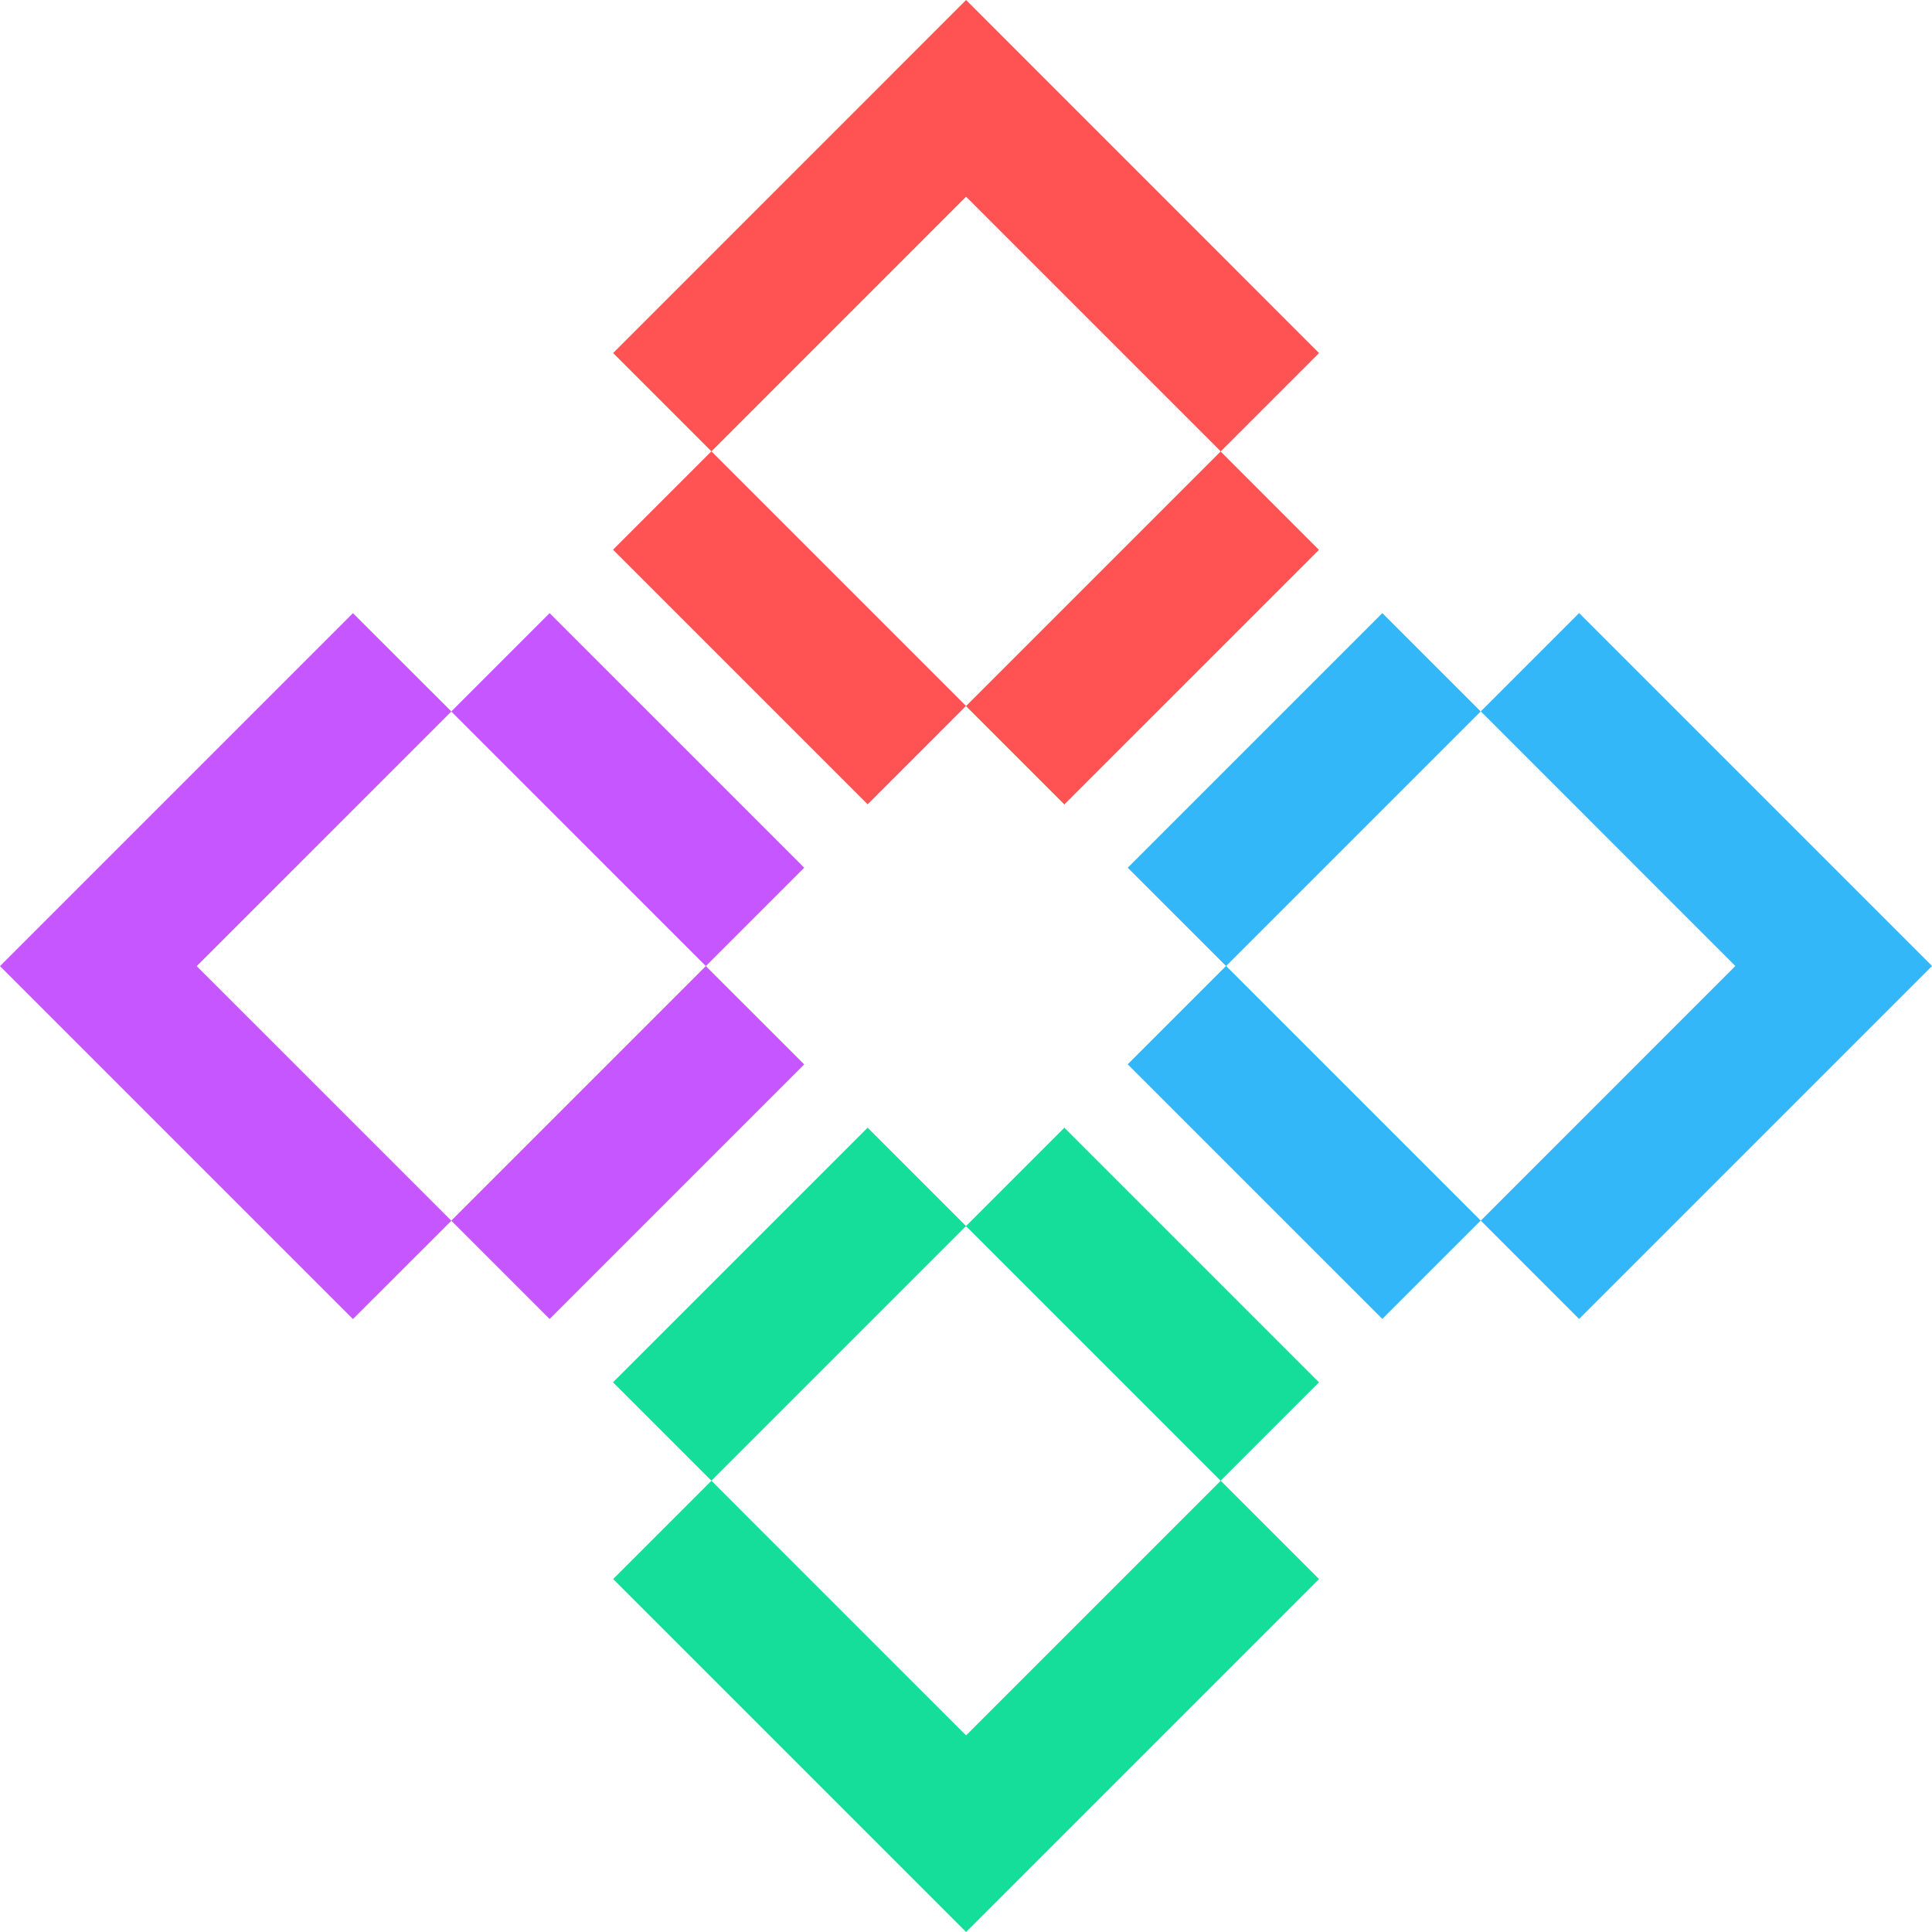 <svg width="70" height="70" viewBox="0 0 70 70" fill="none" xmlns="http://www.w3.org/2000/svg">
<path d="M31.436 40.858L22.211 50.083L25.775 53.647L35 44.422L31.436 40.858Z" fill="#15DE9B"/>
<path d="M38.564 40.859L35 44.423L44.225 53.647L47.789 50.084L38.564 40.859Z" fill="#15DE9B"/>
<path d="M47.791 57.212L44.229 53.65L35.003 62.877L25.777 53.65L22.215 57.212L35.003 70L47.791 57.212Z" fill="#15DE9B"/>
<path d="M25.574 35.003L16.35 44.227L19.913 47.791L29.138 38.566L25.574 35.003Z" fill="#C656FF"/>
<path d="M19.913 22.215L16.35 25.778L25.575 35.003L29.138 31.439L19.913 22.215Z" fill="#C656FF"/>
<path d="M16.354 25.778L12.788 22.216L0 35.004L12.788 47.792L16.354 44.23L7.127 35.004L16.354 25.778Z" fill="#C656FF"/>
<path d="M50.084 22.214L40.859 31.439L44.423 35.002L53.648 25.777L50.084 22.214Z" fill="#33B7F9"/>
<path d="M44.423 34.998L40.859 38.562L50.084 47.786L53.648 44.223L44.423 34.998Z" fill="#33B7F9"/>
<path d="M57.214 22.212L53.652 25.774L62.875 35L53.652 44.226L57.214 47.788L70.002 35L57.214 22.212Z" fill="#33B7F9"/>
<path d="M44.225 16.358L35 25.583L38.564 29.147L47.788 19.922L44.225 16.358Z" fill="#FF5353"/>
<path d="M25.774 16.353L22.211 19.917L31.436 29.142L34.999 25.578L25.774 16.353Z" fill="#FF5353"/>
<path d="M44.229 16.354L47.791 12.792L35.003 0L22.215 12.792L25.777 16.354L35.003 7.127L44.229 16.354Z" fill="#FF5353"/>
</svg>
